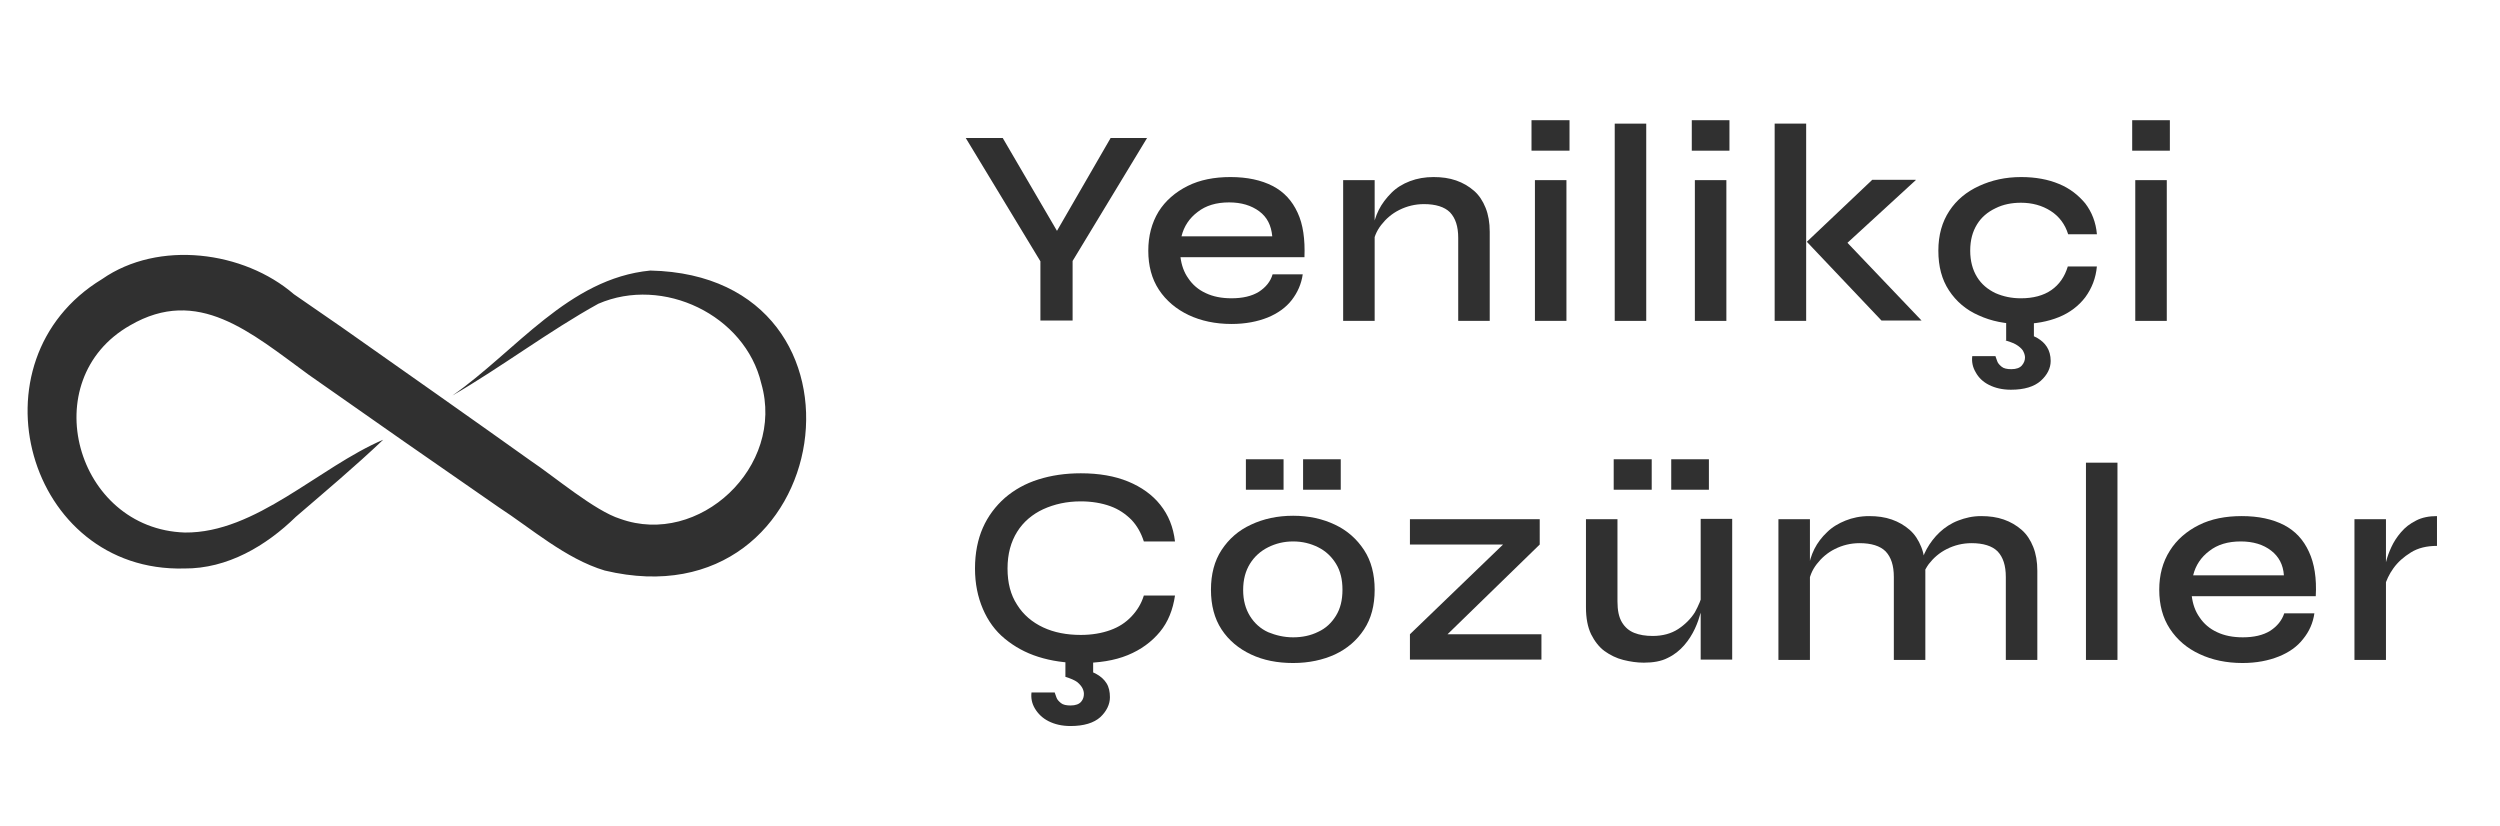 <svg xmlns="http://www.w3.org/2000/svg" xmlns:xlink="http://www.w3.org/1999/xlink" id="katman_1" x="0px" y="0px" viewBox="0 0 73 24.13" style="enable-background:new 0 0 73 24.13;" xml:space="preserve"><style type="text/css">	.st0{fill:#303030;}	.st1{fill-rule:evenodd;clip-rule:evenodd;fill:#303030;}</style><g>	<path class="st0" d="M33.5,4.02l-2.18,3.6v1.74h-0.94V7.63l-2.18-3.6h1.08l1.84,3.15h-0.51l1.82-3.15H33.5z"></path>	<path class="st0" d="M37.16,8.01h0.88C38,8.29,37.89,8.54,37.72,8.76c-0.17,0.22-0.41,0.39-0.7,0.51c-0.3,0.12-0.65,0.19-1.06,0.19  c-0.47,0-0.89-0.09-1.25-0.26s-0.66-0.42-0.87-0.74c-0.21-0.32-0.31-0.7-0.31-1.14c0-0.43,0.1-0.81,0.3-1.14  c0.2-0.32,0.49-0.57,0.85-0.75c0.36-0.18,0.78-0.26,1.25-0.26c0.49,0,0.9,0.09,1.23,0.26s0.57,0.43,0.73,0.78  c0.16,0.34,0.22,0.78,0.2,1.3h-3.62c0.03,0.23,0.1,0.44,0.23,0.62c0.12,0.18,0.29,0.33,0.51,0.43c0.21,0.1,0.46,0.15,0.75,0.15  c0.32,0,0.59-0.06,0.8-0.19C36.96,8.39,37.1,8.22,37.16,8.01z M35.89,5.91c-0.37,0-0.68,0.09-0.92,0.28  c-0.24,0.18-0.4,0.42-0.47,0.71h2.65C37.12,6.58,37,6.34,36.77,6.17S36.25,5.91,35.89,5.91z"></path>	<path class="st0" d="M39.22,5.26h0.92v4.11h-0.92V5.26z M41.86,5.17c0.24,0,0.46,0.03,0.66,0.1c0.2,0.07,0.37,0.17,0.52,0.3  c0.15,0.13,0.26,0.3,0.34,0.5c0.08,0.2,0.12,0.43,0.12,0.7v2.6h-0.92V6.95c0-0.34-0.08-0.58-0.24-0.75  c-0.16-0.16-0.42-0.24-0.76-0.24c-0.26,0-0.5,0.06-0.72,0.17c-0.22,0.11-0.39,0.26-0.53,0.44c-0.14,0.18-0.22,0.38-0.24,0.59  l-0.01-0.45c0.03-0.2,0.09-0.4,0.18-0.58c0.09-0.18,0.22-0.35,0.37-0.5c0.15-0.15,0.33-0.26,0.54-0.34  C41.38,5.21,41.61,5.17,41.86,5.17z"></path>	<path class="st0" d="M45.83,3.51V4.4h-1.11V3.51H45.83z M44.82,5.26h0.92v4.11h-0.92V5.26z"></path>	<path class="st0" d="M47.15,3.61h0.92v5.76h-0.92V3.61z"></path>	<path class="st0" d="M50.5,3.51V4.4h-1.1V3.51H50.5z M49.49,5.26h0.92v4.11h-0.92V5.26z"></path>	<path class="st0" d="M51.82,3.61h0.92v5.76h-0.92V3.61z M55.94,5.26l-2.3,2.11l0.02-0.58l2.45,2.57h-1.17l-2.18-2.3l1.91-1.81  H55.94z"></path>	<path class="st0" d="M61.23,7.77c-0.03,0.35-0.15,0.65-0.34,0.91c-0.19,0.25-0.45,0.45-0.77,0.58c-0.32,0.13-0.69,0.2-1.11,0.2  c-0.45,0-0.86-0.08-1.23-0.25c-0.37-0.16-0.66-0.41-0.87-0.73C56.7,8.16,56.6,7.78,56.6,7.32s0.11-0.84,0.32-1.16  c0.21-0.32,0.5-0.56,0.87-0.73s0.77-0.26,1.23-0.26c0.42,0,0.79,0.07,1.1,0.2c0.32,0.13,0.57,0.33,0.77,0.57  c0.19,0.25,0.31,0.55,0.34,0.9h-0.84c-0.09-0.29-0.26-0.52-0.51-0.68C59.63,6,59.34,5.92,59.01,5.92c-0.27,0-0.52,0.05-0.74,0.16  c-0.23,0.11-0.41,0.26-0.54,0.47c-0.13,0.21-0.2,0.46-0.2,0.77c0,0.3,0.07,0.56,0.2,0.77c0.13,0.21,0.31,0.36,0.54,0.47  c0.23,0.1,0.47,0.15,0.74,0.15c0.36,0,0.66-0.08,0.89-0.24s0.39-0.39,0.48-0.69H61.23z M58.27,10.41c0.01,0.03,0.03,0.08,0.05,0.14  s0.07,0.11,0.13,0.16c0.06,0.05,0.16,0.07,0.28,0.07c0.15,0,0.25-0.04,0.31-0.11c0.06-0.07,0.09-0.15,0.09-0.23  c0-0.04-0.01-0.1-0.04-0.16c-0.02-0.06-0.08-0.12-0.16-0.18c-0.08-0.06-0.2-0.11-0.37-0.16l0.54-0.21  c0.14,0.03,0.27,0.07,0.39,0.14c0.12,0.07,0.21,0.15,0.28,0.26s0.11,0.25,0.11,0.41c0,0.21-0.1,0.41-0.29,0.58  c-0.19,0.17-0.48,0.26-0.87,0.26c-0.25,0-0.46-0.05-0.64-0.14c-0.18-0.09-0.31-0.22-0.39-0.37c-0.09-0.15-0.12-0.31-0.1-0.47H58.27  z M58.58,9.31h0.81v0.7l-0.81-0.07V9.31z"></path>	<path class="st0" d="M63.36,3.51V4.4h-1.1V3.51H63.36z M62.35,5.26h0.92v4.11h-0.92V5.26z"></path>	<path class="st0" d="M34.31,17.39c-0.06,0.41-0.2,0.77-0.44,1.06c-0.24,0.29-0.55,0.52-0.94,0.68c-0.39,0.16-0.85,0.23-1.37,0.23  c-0.45,0-0.86-0.06-1.24-0.18c-0.38-0.12-0.7-0.3-0.98-0.53c-0.28-0.23-0.49-0.52-0.64-0.87s-0.23-0.74-0.23-1.18  c0-0.45,0.08-0.85,0.23-1.19s0.37-0.63,0.64-0.87c0.28-0.24,0.6-0.42,0.98-0.54c0.38-0.12,0.79-0.18,1.24-0.18  c0.53,0,0.99,0.08,1.38,0.24c0.39,0.16,0.71,0.39,0.94,0.68c0.24,0.3,0.38,0.65,0.43,1.07H33.4c-0.08-0.25-0.2-0.46-0.36-0.63  c-0.17-0.17-0.37-0.31-0.62-0.4c-0.25-0.09-0.54-0.14-0.86-0.14c-0.41,0-0.77,0.08-1.1,0.23c-0.32,0.15-0.58,0.37-0.76,0.66  c-0.18,0.29-0.28,0.64-0.28,1.07c0,0.42,0.09,0.77,0.28,1.06c0.18,0.29,0.44,0.51,0.76,0.66c0.32,0.15,0.69,0.22,1.1,0.22  c0.32,0,0.61-0.05,0.86-0.14c0.25-0.09,0.45-0.22,0.62-0.4s0.29-0.38,0.36-0.61H34.31z M30.8,20.23c0.01,0.03,0.03,0.08,0.05,0.14  s0.07,0.11,0.13,0.16c0.06,0.05,0.16,0.07,0.28,0.07c0.15,0,0.25-0.04,0.31-0.11c0.06-0.07,0.08-0.15,0.08-0.23  c0-0.04-0.01-0.1-0.04-0.16s-0.08-0.12-0.15-0.18c-0.08-0.06-0.2-0.11-0.36-0.16l0.54-0.21c0.14,0.03,0.27,0.07,0.39,0.14  c0.12,0.07,0.21,0.15,0.28,0.26c0.07,0.11,0.1,0.25,0.1,0.41c0,0.21-0.1,0.41-0.28,0.58c-0.19,0.17-0.48,0.26-0.87,0.26  c-0.25,0-0.46-0.05-0.64-0.14c-0.18-0.09-0.31-0.22-0.4-0.37c-0.09-0.15-0.12-0.31-0.1-0.47H30.8z M31.11,19.12h0.81v0.7  l-0.81-0.07V19.12z"></path>	<path class="st0" d="M37.76,19.36c-0.46,0-0.87-0.08-1.23-0.25c-0.36-0.17-0.65-0.41-0.86-0.73c-0.21-0.32-0.31-0.71-0.31-1.16  c0-0.45,0.1-0.84,0.31-1.16s0.49-0.57,0.86-0.74c0.36-0.17,0.77-0.26,1.23-0.26s0.86,0.09,1.22,0.26c0.36,0.17,0.64,0.42,0.85,0.74  s0.31,0.71,0.31,1.16c0,0.46-0.1,0.84-0.31,1.16c-0.21,0.32-0.49,0.56-0.85,0.73C38.63,19.27,38.22,19.36,37.76,19.36z   M37.76,18.61c0.26,0,0.51-0.05,0.73-0.16c0.22-0.1,0.39-0.26,0.52-0.47c0.13-0.21,0.19-0.46,0.19-0.76c0-0.3-0.06-0.55-0.19-0.76  c-0.13-0.21-0.3-0.37-0.52-0.48c-0.22-0.11-0.46-0.17-0.73-0.17c-0.27,0-0.51,0.06-0.73,0.17c-0.22,0.11-0.4,0.27-0.53,0.48  c-0.13,0.21-0.2,0.46-0.2,0.77c0,0.3,0.07,0.55,0.2,0.76c0.13,0.21,0.31,0.37,0.53,0.47C37.25,18.55,37.49,18.61,37.76,18.61z   M37.48,13.41v0.89h-1.1v-0.89H37.48z M39.15,13.41v0.89h-1.1v-0.89H39.15z"></path>	<path class="st0" d="M44.96,15.9l-2.99,2.91l-0.11-0.29h3.15v0.74h-3.84v-0.74l3.01-2.9l0.12,0.28h-3.13v-0.74h3.79V15.9z"></path>	<path class="st0" d="M49.72,17.31l0.01,0.26c-0.01,0.07-0.03,0.18-0.07,0.32c-0.04,0.14-0.09,0.3-0.17,0.47  c-0.08,0.17-0.18,0.33-0.31,0.48c-0.13,0.15-0.29,0.28-0.48,0.37c-0.19,0.1-0.43,0.14-0.7,0.14c-0.2,0-0.4-0.03-0.6-0.08  c-0.2-0.05-0.38-0.14-0.55-0.26c-0.16-0.12-0.29-0.29-0.39-0.49c-0.1-0.21-0.15-0.47-0.15-0.79v-2.57h0.92v2.4  c0,0.26,0.04,0.46,0.13,0.61c0.09,0.15,0.21,0.25,0.36,0.31c0.15,0.06,0.33,0.09,0.54,0.09c0.29,0,0.54-0.07,0.74-0.2  c0.2-0.13,0.37-0.3,0.49-0.49C49.6,17.68,49.68,17.49,49.72,17.31z M48.23,13.41v0.89h-1.11v-0.89H48.23z M49.9,13.41v0.89h-1.1  v-0.89H49.9z M50.58,19.26h-0.92v-4.11h0.92V19.26z"></path>	<path class="st0" d="M51.93,15.16h0.92v4.11h-0.92V15.16z M54.58,15.07c0.24,0,0.46,0.03,0.66,0.1c0.2,0.07,0.37,0.17,0.52,0.3  c0.15,0.13,0.26,0.3,0.34,0.5c0.08,0.2,0.12,0.43,0.12,0.7v2.6h-0.92v-2.42c0-0.34-0.08-0.58-0.24-0.75  c-0.16-0.16-0.42-0.24-0.76-0.24c-0.26,0-0.5,0.06-0.72,0.17c-0.22,0.11-0.39,0.26-0.53,0.44c-0.14,0.18-0.22,0.38-0.24,0.59  l-0.01-0.45c0.03-0.2,0.09-0.4,0.18-0.58c0.09-0.18,0.22-0.35,0.37-0.49c0.15-0.15,0.34-0.26,0.54-0.34S54.32,15.07,54.58,15.07z   M57.85,15.07c0.24,0,0.46,0.03,0.66,0.1c0.2,0.07,0.37,0.17,0.52,0.3c0.15,0.13,0.26,0.3,0.34,0.5c0.08,0.2,0.12,0.43,0.12,0.7  v2.6h-0.92v-2.42c0-0.34-0.08-0.58-0.24-0.75c-0.16-0.16-0.42-0.24-0.76-0.24c-0.26,0-0.5,0.06-0.72,0.17  c-0.22,0.11-0.39,0.26-0.53,0.44c-0.13,0.18-0.21,0.38-0.23,0.59l-0.02-0.46c0.03-0.2,0.09-0.39,0.19-0.57  c0.1-0.18,0.23-0.35,0.38-0.49c0.15-0.14,0.33-0.26,0.54-0.34S57.6,15.07,57.85,15.07z"></path>	<path class="st0" d="M60.91,13.51h0.92v5.76h-0.92V13.51z"></path>	<path class="st0" d="M66.7,17.91h0.88c-0.04,0.28-0.15,0.53-0.33,0.75c-0.17,0.22-0.41,0.39-0.71,0.51  c-0.3,0.12-0.65,0.19-1.06,0.19c-0.47,0-0.89-0.09-1.25-0.26c-0.37-0.17-0.66-0.42-0.87-0.74c-0.21-0.32-0.31-0.7-0.31-1.14  c0-0.43,0.1-0.81,0.31-1.14c0.2-0.32,0.49-0.57,0.85-0.75c0.36-0.18,0.78-0.26,1.25-0.26c0.49,0,0.9,0.09,1.23,0.26  c0.33,0.17,0.57,0.43,0.73,0.78c0.16,0.34,0.23,0.78,0.2,1.3h-3.62c0.03,0.23,0.1,0.44,0.23,0.62c0.12,0.18,0.29,0.33,0.51,0.43  c0.21,0.1,0.46,0.15,0.75,0.15c0.32,0,0.59-0.06,0.8-0.19C66.49,18.29,66.63,18.12,66.7,17.91z M65.43,15.81  c-0.37,0-0.68,0.09-0.92,0.28c-0.24,0.18-0.4,0.42-0.47,0.71h2.65c-0.02-0.31-0.15-0.55-0.37-0.72  C66.09,15.9,65.79,15.81,65.43,15.81z"></path>	<path class="st0" d="M68.75,15.16h0.92v4.11h-0.92V15.16z M71.16,15.94c-0.3,0-0.55,0.06-0.76,0.19c-0.21,0.13-0.38,0.28-0.51,0.46  c-0.13,0.18-0.21,0.36-0.26,0.53l-0.01-0.46c0.01-0.06,0.02-0.15,0.06-0.28c0.03-0.12,0.08-0.26,0.15-0.41  c0.07-0.15,0.16-0.29,0.28-0.43c0.12-0.14,0.26-0.25,0.44-0.34c0.17-0.09,0.38-0.13,0.61-0.13V15.94z"></path></g><g>	<path class="st0" d="M13.21,11.55c1.85-1.29,3.39-3.42,5.78-3.65c6.98,0.15,5.45,10.38-1.33,8.76c-1.14-0.34-2.16-1.24-3.1-1.85  c0,0-2.78-1.93-2.78-1.93l-2.77-1.94c-1.7-1.24-3.23-2.59-5.21-1.44c-2.8,1.59-1.59,5.95,1.6,6.05c2.07,0.02,3.9-1.9,5.79-2.71  c-0.82,0.78-1.69,1.51-2.55,2.25c-0.87,0.85-2,1.52-3.26,1.51c-4.59,0.12-6.32-6.07-2.4-8.45c1.65-1.15,4.14-0.82,5.6,0.44  c0,0,1.39,0.96,1.39,0.96c1.38,0.97,4.15,2.92,5.52,3.9c0.69,0.46,1.88,1.47,2.62,1.7c2.3,0.83,4.82-1.52,4.12-3.95  c-0.47-2-2.87-3.15-4.76-2.33C16.04,9.66,14.64,10.72,13.21,11.55L13.21,11.55z"></path></g></svg>